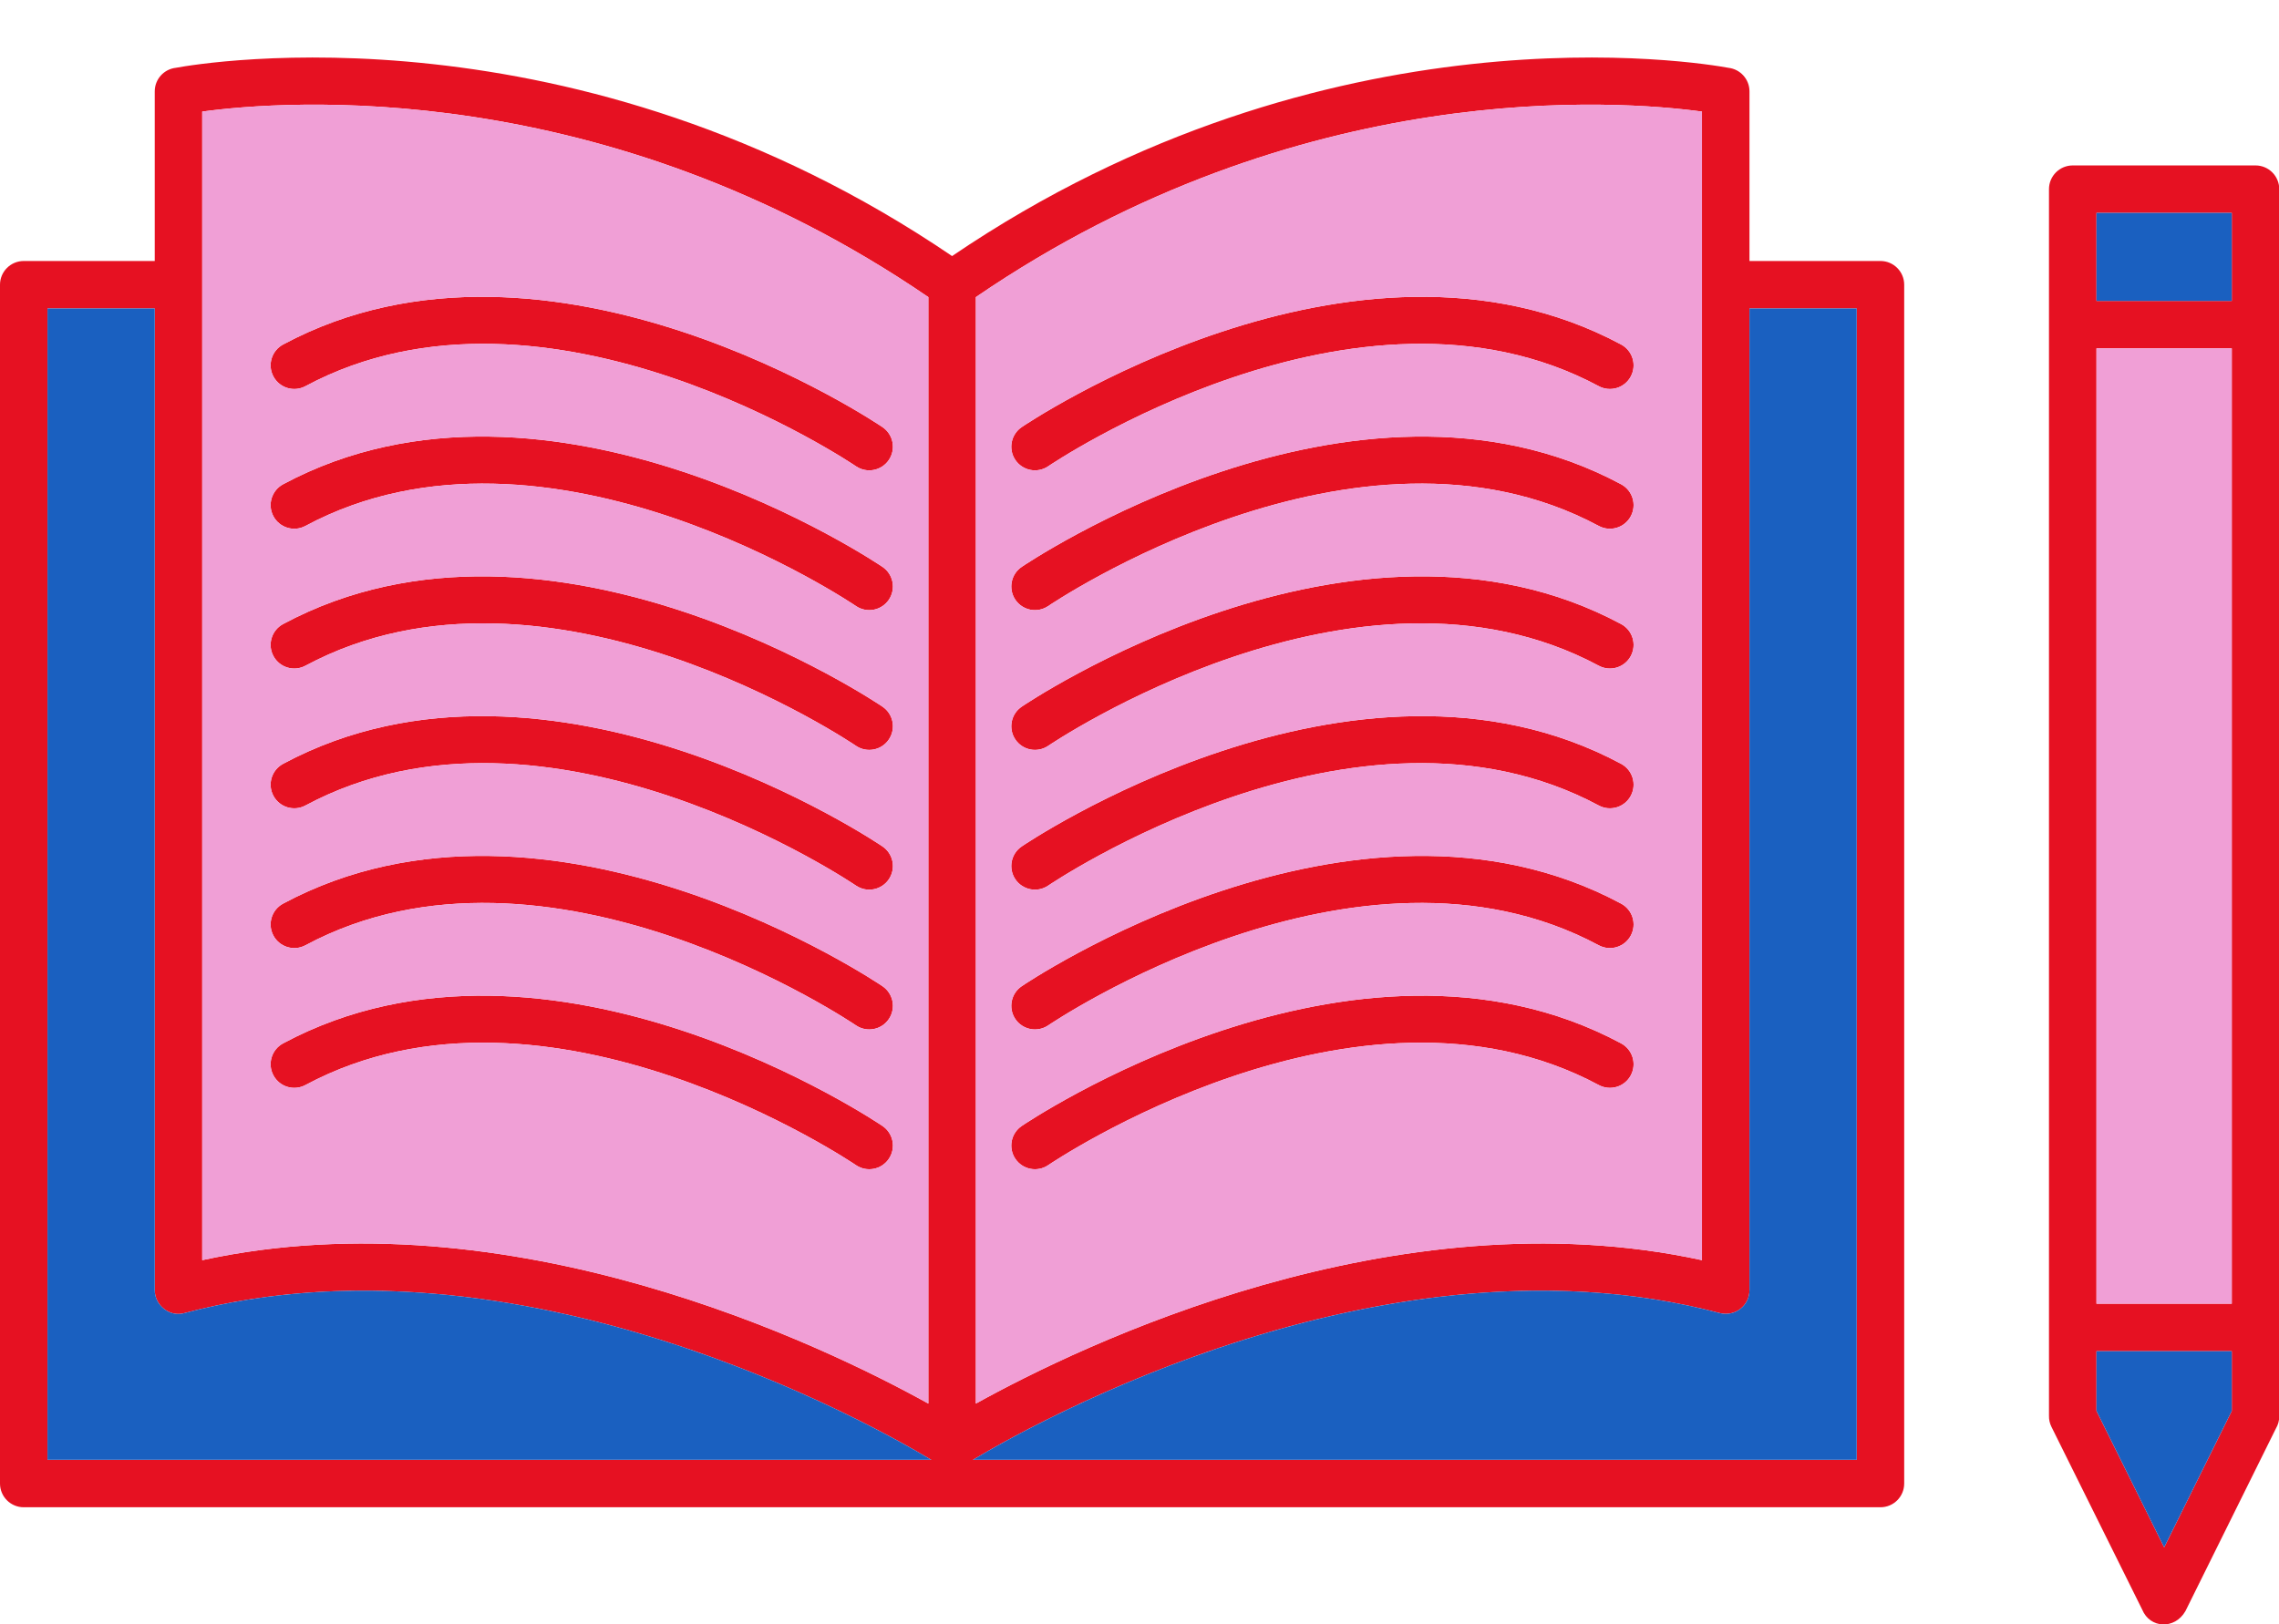 <?xml version="1.0" encoding="UTF-8" standalone="no"?><svg xmlns="http://www.w3.org/2000/svg" xmlns:xlink="http://www.w3.org/1999/xlink" fill="#000000" height="262.8" preserveAspectRatio="xMidYMid meet" version="1" viewBox="0.0 -9.3 368.6 262.8" width="368.6" zoomAndPan="magnify"><defs><clipPath id="a"><path d="M 331 17 L 368.641 17 L 368.641 253.512 L 331 253.512 Z M 331 17"/></clipPath></defs><g><g id="change1_1"><path d="M 165.262 59.789 C 163.508 60.965 163.035 63.344 164.211 65.102 C 165.387 66.855 167.766 67.324 169.52 66.148 C 169.664 66.055 219.441 32.195 258.586 53.18 C 260.449 54.176 262.77 53.469 263.762 51.605 C 264.758 49.742 264.051 47.426 262.188 46.43 C 218.953 23.254 165.418 59.688 165.262 59.789" fill="#e61122"/></g><g id="change1_2"><path d="M 165.262 82.402 C 163.508 83.578 163.035 85.957 164.211 87.715 C 165.387 89.469 167.766 89.938 169.52 88.762 C 169.664 88.668 219.441 54.809 258.586 75.793 C 260.449 76.789 262.77 76.082 263.762 74.219 C 264.758 72.355 264.051 70.039 262.188 69.043 C 218.953 45.867 165.418 82.301 165.262 82.402" fill="#e61122"/></g><g id="change1_3"><path d="M 165.262 105.016 C 163.508 106.191 163.035 108.57 164.211 110.324 C 165.387 112.082 167.766 112.551 169.52 111.375 C 169.664 111.281 219.441 77.422 258.586 98.406 C 260.449 99.402 262.77 98.695 263.762 96.832 C 264.758 94.969 264.051 92.652 262.188 91.656 C 218.953 68.48 165.418 104.914 165.262 105.016" fill="#e61122"/></g><g id="change1_4"><path d="M 165.262 127.629 C 163.508 128.805 163.035 131.184 164.211 132.941 C 165.387 134.695 167.766 135.164 169.52 133.988 C 169.664 133.895 219.441 100.035 258.586 121.02 C 260.449 122.016 262.77 121.309 263.762 119.445 C 264.758 117.582 264.051 115.266 262.188 114.27 C 218.953 91.094 165.418 127.523 165.262 127.629" fill="#e61122"/></g><g id="change1_5"><path d="M 165.262 150.242 C 163.508 151.418 163.035 153.797 164.211 155.555 C 165.387 157.309 167.766 157.777 169.52 156.602 C 169.664 156.508 219.441 122.648 258.586 143.637 C 260.449 144.629 262.77 143.922 263.762 142.059 C 264.758 140.195 264.051 137.879 262.188 136.887 C 218.953 113.707 165.418 150.141 165.262 150.242" fill="#e61122"/></g><g id="change1_6"><path d="M 165.262 172.855 C 163.508 174.031 163.035 176.41 164.211 178.164 C 165.387 179.922 167.766 180.395 169.52 179.215 C 169.664 179.121 219.441 145.262 258.586 166.246 C 260.449 167.242 262.77 166.535 263.762 164.672 C 264.758 162.809 264.051 160.492 262.188 159.496 C 218.953 136.32 165.418 172.754 165.262 172.855" fill="#e61122"/></g><g clip-path="url(#a)" id="change1_17"><path d="M 360.961 25.145 L 339.078 25.145 L 339.078 218.965 L 350.027 241.035 L 360.961 218.965 Z M 335.238 17.465 L 364.801 17.465 C 366.922 17.465 368.641 19.184 368.641 21.305 L 368.641 219.844 C 368.641 220.555 368.445 221.219 368.109 221.789 L 353.465 251.355 C 351.738 254.367 347.73 254.156 346.48 251.121 L 331.801 221.547 C 331.516 220.977 331.387 220.371 331.398 219.773 L 331.398 21.305 C 331.398 19.184 333.117 17.465 335.238 17.465" fill="#e61122"/></g><g id="change1_7"><path d="M 337.641 201.621 C 335.52 201.621 333.801 203.34 333.801 205.461 C 333.801 207.582 335.52 209.301 337.641 209.301 L 362.398 209.301 C 364.52 209.301 366.238 207.582 366.238 205.461 C 366.238 203.34 364.52 201.621 362.398 201.621 L 337.641 201.621" fill="#e61122"/></g><g id="change1_8"><path d="M 337.641 39.387 C 335.52 39.387 333.801 41.105 333.801 43.227 C 333.801 45.344 335.52 47.062 337.641 47.062 L 362.398 47.062 C 364.52 47.062 366.238 45.344 366.238 43.227 C 366.238 41.105 364.52 39.387 362.398 39.387 L 337.641 39.387" fill="#e61122"/></g><g id="change1_9"><path d="M 150.148 38.77 C 97.602 2.824 45.75 6.977 32.707 8.754 L 32.707 194.574 C 82.461 183.754 133.238 208.398 150.148 217.777 Z M 157.832 38.77 L 157.832 217.777 C 174.742 208.398 225.523 183.754 275.273 194.574 L 275.273 8.754 C 262.23 6.977 210.379 2.824 157.832 38.77 Z M 28.422 1.672 C 32.812 0.863 93.078 -9.27 153.988 32.129 C 214.902 -9.27 275.168 0.863 279.559 1.672 C 281.469 1.891 282.957 3.516 282.957 5.484 L 282.957 199.359 C 283 201.914 280.633 203.77 278.133 203.133 C 221.117 188.023 160.52 224.895 156.273 227.543 C 154.645 228.359 153.371 228.762 151.707 227.543 C 147.461 224.895 86.863 188.023 29.848 203.133 C 27.414 203.848 24.98 201.828 25.027 199.359 L 25.027 5.484 C 25.027 3.516 26.512 1.891 28.422 1.672" fill="#e61122"/></g><g id="change1_10"><path d="M 7.68 226.871 L 7.68 40.605 L 26.465 40.605 C 28.586 40.605 30.305 38.887 30.305 36.766 C 30.305 34.648 28.586 32.926 26.465 32.926 L 3.84 32.926 C 1.719 32.926 0 34.648 0 36.766 L 0 230.711 C 0 232.832 1.719 234.551 3.84 234.551 L 304.141 234.551 C 306.262 234.551 307.98 232.832 307.98 230.711 L 307.98 36.766 C 307.98 34.648 306.262 32.926 304.141 32.926 L 281.516 32.926 C 279.395 32.926 277.676 34.648 277.676 36.766 C 277.676 38.887 279.395 40.605 281.516 40.605 L 300.301 40.605 L 300.301 226.871 L 7.68 226.871" fill="#e61122"/></g><g id="change1_11"><path d="M 138.461 66.148 C 140.215 67.324 142.594 66.855 143.77 65.102 C 144.945 63.344 144.477 60.965 142.719 59.789 C 142.562 59.688 89.027 23.254 45.793 46.43 C 43.93 47.426 43.223 49.742 44.219 51.605 C 45.211 53.469 47.531 54.176 49.395 53.18 C 88.539 32.195 138.312 66.055 138.461 66.148" fill="#e61122"/></g><g id="change1_12"><path d="M 138.461 88.762 C 140.215 89.938 142.594 89.469 143.77 87.715 C 144.945 85.957 144.477 83.578 142.719 82.402 C 142.562 82.301 89.027 45.867 45.793 69.043 C 43.93 70.039 43.223 72.355 44.219 74.219 C 45.211 76.082 47.531 76.789 49.395 75.793 C 88.539 54.809 138.312 88.668 138.461 88.762" fill="#e61122"/></g><g id="change1_13"><path d="M 138.461 111.375 C 140.215 112.551 142.594 112.082 143.77 110.324 C 144.945 108.57 144.477 106.191 142.719 105.016 C 142.562 104.914 89.027 68.48 45.793 91.656 C 43.93 92.652 43.223 94.969 44.219 96.832 C 45.211 98.695 47.531 99.402 49.395 98.406 C 88.539 77.422 138.312 111.281 138.461 111.375" fill="#e61122"/></g><g id="change1_14"><path d="M 138.461 133.988 C 140.215 135.164 142.594 134.695 143.77 132.941 C 144.945 131.184 144.477 128.805 142.719 127.629 C 142.562 127.523 89.027 91.094 45.793 114.27 C 43.93 115.266 43.223 117.582 44.219 119.445 C 45.211 121.309 47.531 122.016 49.395 121.02 C 88.539 100.035 138.312 133.895 138.461 133.988" fill="#e61122"/></g><g id="change1_15"><path d="M 138.461 156.602 C 140.215 157.777 142.594 157.309 143.77 155.555 C 144.945 153.797 144.477 151.418 142.719 150.242 C 142.562 150.141 89.027 113.707 45.793 136.887 C 43.93 137.879 43.223 140.195 44.219 142.059 C 45.211 143.922 47.531 144.629 49.395 143.637 C 88.539 122.648 138.312 156.508 138.461 156.602" fill="#e61122"/></g><g id="change1_16"><path d="M 138.461 179.215 C 140.215 180.395 142.594 179.922 143.77 178.164 C 144.945 176.41 144.477 174.031 142.719 172.855 C 142.562 172.754 89.027 136.32 45.793 159.496 C 43.93 160.492 43.223 162.809 44.219 164.672 C 45.211 166.535 47.531 167.242 49.395 166.246 C 88.539 145.262 138.312 179.121 138.461 179.215" fill="#e61122"/></g><g id="change2_1"><path d="M 258.586 53.18 C 219.441 32.195 169.664 66.055 169.52 66.148 C 167.766 67.324 165.387 66.855 164.211 65.102 C 163.035 63.344 163.508 60.965 165.262 59.789 C 165.418 59.688 218.953 23.254 262.188 46.43 C 264.051 47.426 264.758 49.742 263.762 51.605 C 262.77 53.469 260.449 54.176 258.586 53.18 Z M 169.52 88.762 C 167.766 89.938 165.387 89.469 164.211 87.715 C 163.035 85.957 163.508 83.578 165.262 82.402 C 165.418 82.301 218.953 45.867 262.188 69.043 C 264.051 70.039 264.758 72.355 263.762 74.219 C 262.77 76.082 260.449 76.789 258.586 75.793 C 219.441 54.809 169.664 88.668 169.52 88.762 Z M 258.586 98.406 C 219.441 77.422 169.664 111.281 169.52 111.375 C 167.766 112.551 165.387 112.082 164.211 110.324 C 163.035 108.57 163.508 106.191 165.262 105.016 C 165.418 104.914 218.953 68.48 262.188 91.656 C 264.051 92.652 264.758 94.969 263.762 96.832 C 262.77 98.695 260.449 99.402 258.586 98.406 Z M 258.586 121.02 C 219.441 100.035 169.664 133.895 169.52 133.988 C 167.766 135.164 165.387 134.695 164.211 132.941 C 163.035 131.184 163.508 128.805 165.262 127.629 C 165.418 127.523 218.953 91.094 262.188 114.27 C 264.051 115.266 264.758 117.582 263.762 119.445 C 262.77 121.309 260.449 122.016 258.586 121.02 Z M 258.586 143.637 C 219.441 122.648 169.664 156.508 169.52 156.602 C 167.766 157.777 165.387 157.309 164.211 155.555 C 163.035 153.797 163.508 151.418 165.262 150.242 C 165.418 150.141 218.953 113.707 262.188 136.887 C 264.051 137.879 264.758 140.195 263.762 142.059 C 262.77 143.922 260.449 144.629 258.586 143.637 Z M 169.52 179.215 C 167.766 180.395 165.387 179.922 164.211 178.164 C 163.035 176.41 163.508 174.031 165.262 172.855 C 165.418 172.754 218.953 136.32 262.188 159.496 C 264.051 160.492 264.758 162.809 263.762 164.672 C 262.77 166.535 260.449 167.242 258.586 166.246 C 219.441 145.262 169.664 179.121 169.52 179.215 Z M 157.832 38.77 L 157.832 217.777 C 174.742 208.398 225.523 183.754 275.273 194.574 L 275.273 8.754 C 262.23 6.977 210.379 2.824 157.832 38.77" fill="#f09fd6" fill-rule="evenodd"/></g><g id="change2_2"><path d="M 138.461 66.148 C 138.312 66.055 88.539 32.195 49.395 53.18 C 47.531 54.176 45.211 53.469 44.219 51.605 C 43.223 49.742 43.93 47.426 45.793 46.43 C 89.027 23.254 142.562 59.688 142.719 59.789 C 144.477 60.965 144.945 63.344 143.77 65.102 C 142.594 66.855 140.215 67.324 138.461 66.148 Z M 138.461 88.762 C 138.312 88.668 88.539 54.809 49.395 75.793 C 47.531 76.789 45.211 76.082 44.219 74.219 C 43.223 72.355 43.93 70.039 45.793 69.043 C 89.027 45.867 142.562 82.301 142.719 82.402 C 144.477 83.578 144.945 85.957 143.77 87.715 C 142.594 89.469 140.215 89.938 138.461 88.762 Z M 138.461 111.375 C 138.312 111.281 88.539 77.422 49.395 98.406 C 47.531 99.402 45.211 98.695 44.219 96.832 C 43.223 94.969 43.93 92.652 45.793 91.656 C 89.027 68.48 142.562 104.914 142.719 105.016 C 144.477 106.191 144.945 108.57 143.77 110.324 C 142.594 112.082 140.215 112.551 138.461 111.375 Z M 138.461 133.988 C 138.312 133.895 88.539 100.035 49.395 121.02 C 47.531 122.016 45.211 121.309 44.219 119.445 C 43.223 117.582 43.93 115.266 45.793 114.27 C 89.027 91.094 142.562 127.523 142.719 127.629 C 144.477 128.805 144.945 131.184 143.77 132.941 C 142.594 134.695 140.215 135.164 138.461 133.988 Z M 150.148 217.777 L 150.148 38.77 C 97.602 2.824 45.75 6.977 32.707 8.754 L 32.707 194.574 C 82.461 183.754 133.238 208.398 150.148 217.777 Z M 138.461 156.602 C 140.215 157.777 142.594 157.309 143.77 155.555 C 144.945 153.797 144.477 151.418 142.719 150.242 C 142.562 150.141 89.027 113.707 45.793 136.887 C 43.93 137.879 43.223 140.195 44.219 142.059 C 45.211 143.922 47.531 144.629 49.395 143.637 C 88.539 122.648 138.312 156.508 138.461 156.602 Z M 138.461 179.215 C 138.312 179.121 88.539 145.262 49.395 166.246 C 47.531 167.242 45.211 166.535 44.219 164.672 C 43.223 162.809 43.93 160.492 45.793 159.496 C 89.027 136.32 142.562 172.754 142.719 172.855 C 144.477 174.031 144.945 176.41 143.77 178.164 C 142.594 179.922 140.215 180.395 138.461 179.215" fill="#f09fd6" fill-rule="evenodd"/></g><g id="change3_1"><path d="M 150.609 226.871 C 141.215 221.23 83.922 188.801 29.848 203.133 C 27.414 203.848 24.98 201.828 25.027 199.359 L 25.027 40.605 L 7.68 40.605 L 7.68 226.871 L 150.609 226.871" fill="#1a60c0" fill-rule="evenodd"/></g><g id="change3_2"><path d="M 278.133 203.133 C 224.059 188.801 166.766 221.23 157.371 226.871 L 300.301 226.871 L 300.301 40.605 L 282.957 40.605 L 282.957 199.359 C 283 201.914 280.633 203.77 278.133 203.133" fill="#1a60c0" fill-rule="evenodd"/></g><g id="change2_3"><path d="M 339.078 47.062 L 339.078 201.621 L 360.961 201.621 L 360.961 47.062 L 339.078 47.062" fill="#f09fd6" fill-rule="evenodd"/></g><g id="change3_3"><path d="M 360.961 209.301 L 339.078 209.301 L 339.078 218.965 L 350.027 241.035 L 360.961 218.965 L 360.961 209.301" fill="#1a60c0" fill-rule="evenodd"/></g><g id="change3_4"><path d="M 339.078 39.387 L 360.961 39.387 L 360.961 25.145 L 339.078 25.145 L 339.078 39.387" fill="#1a60c0" fill-rule="evenodd"/></g></g></svg>